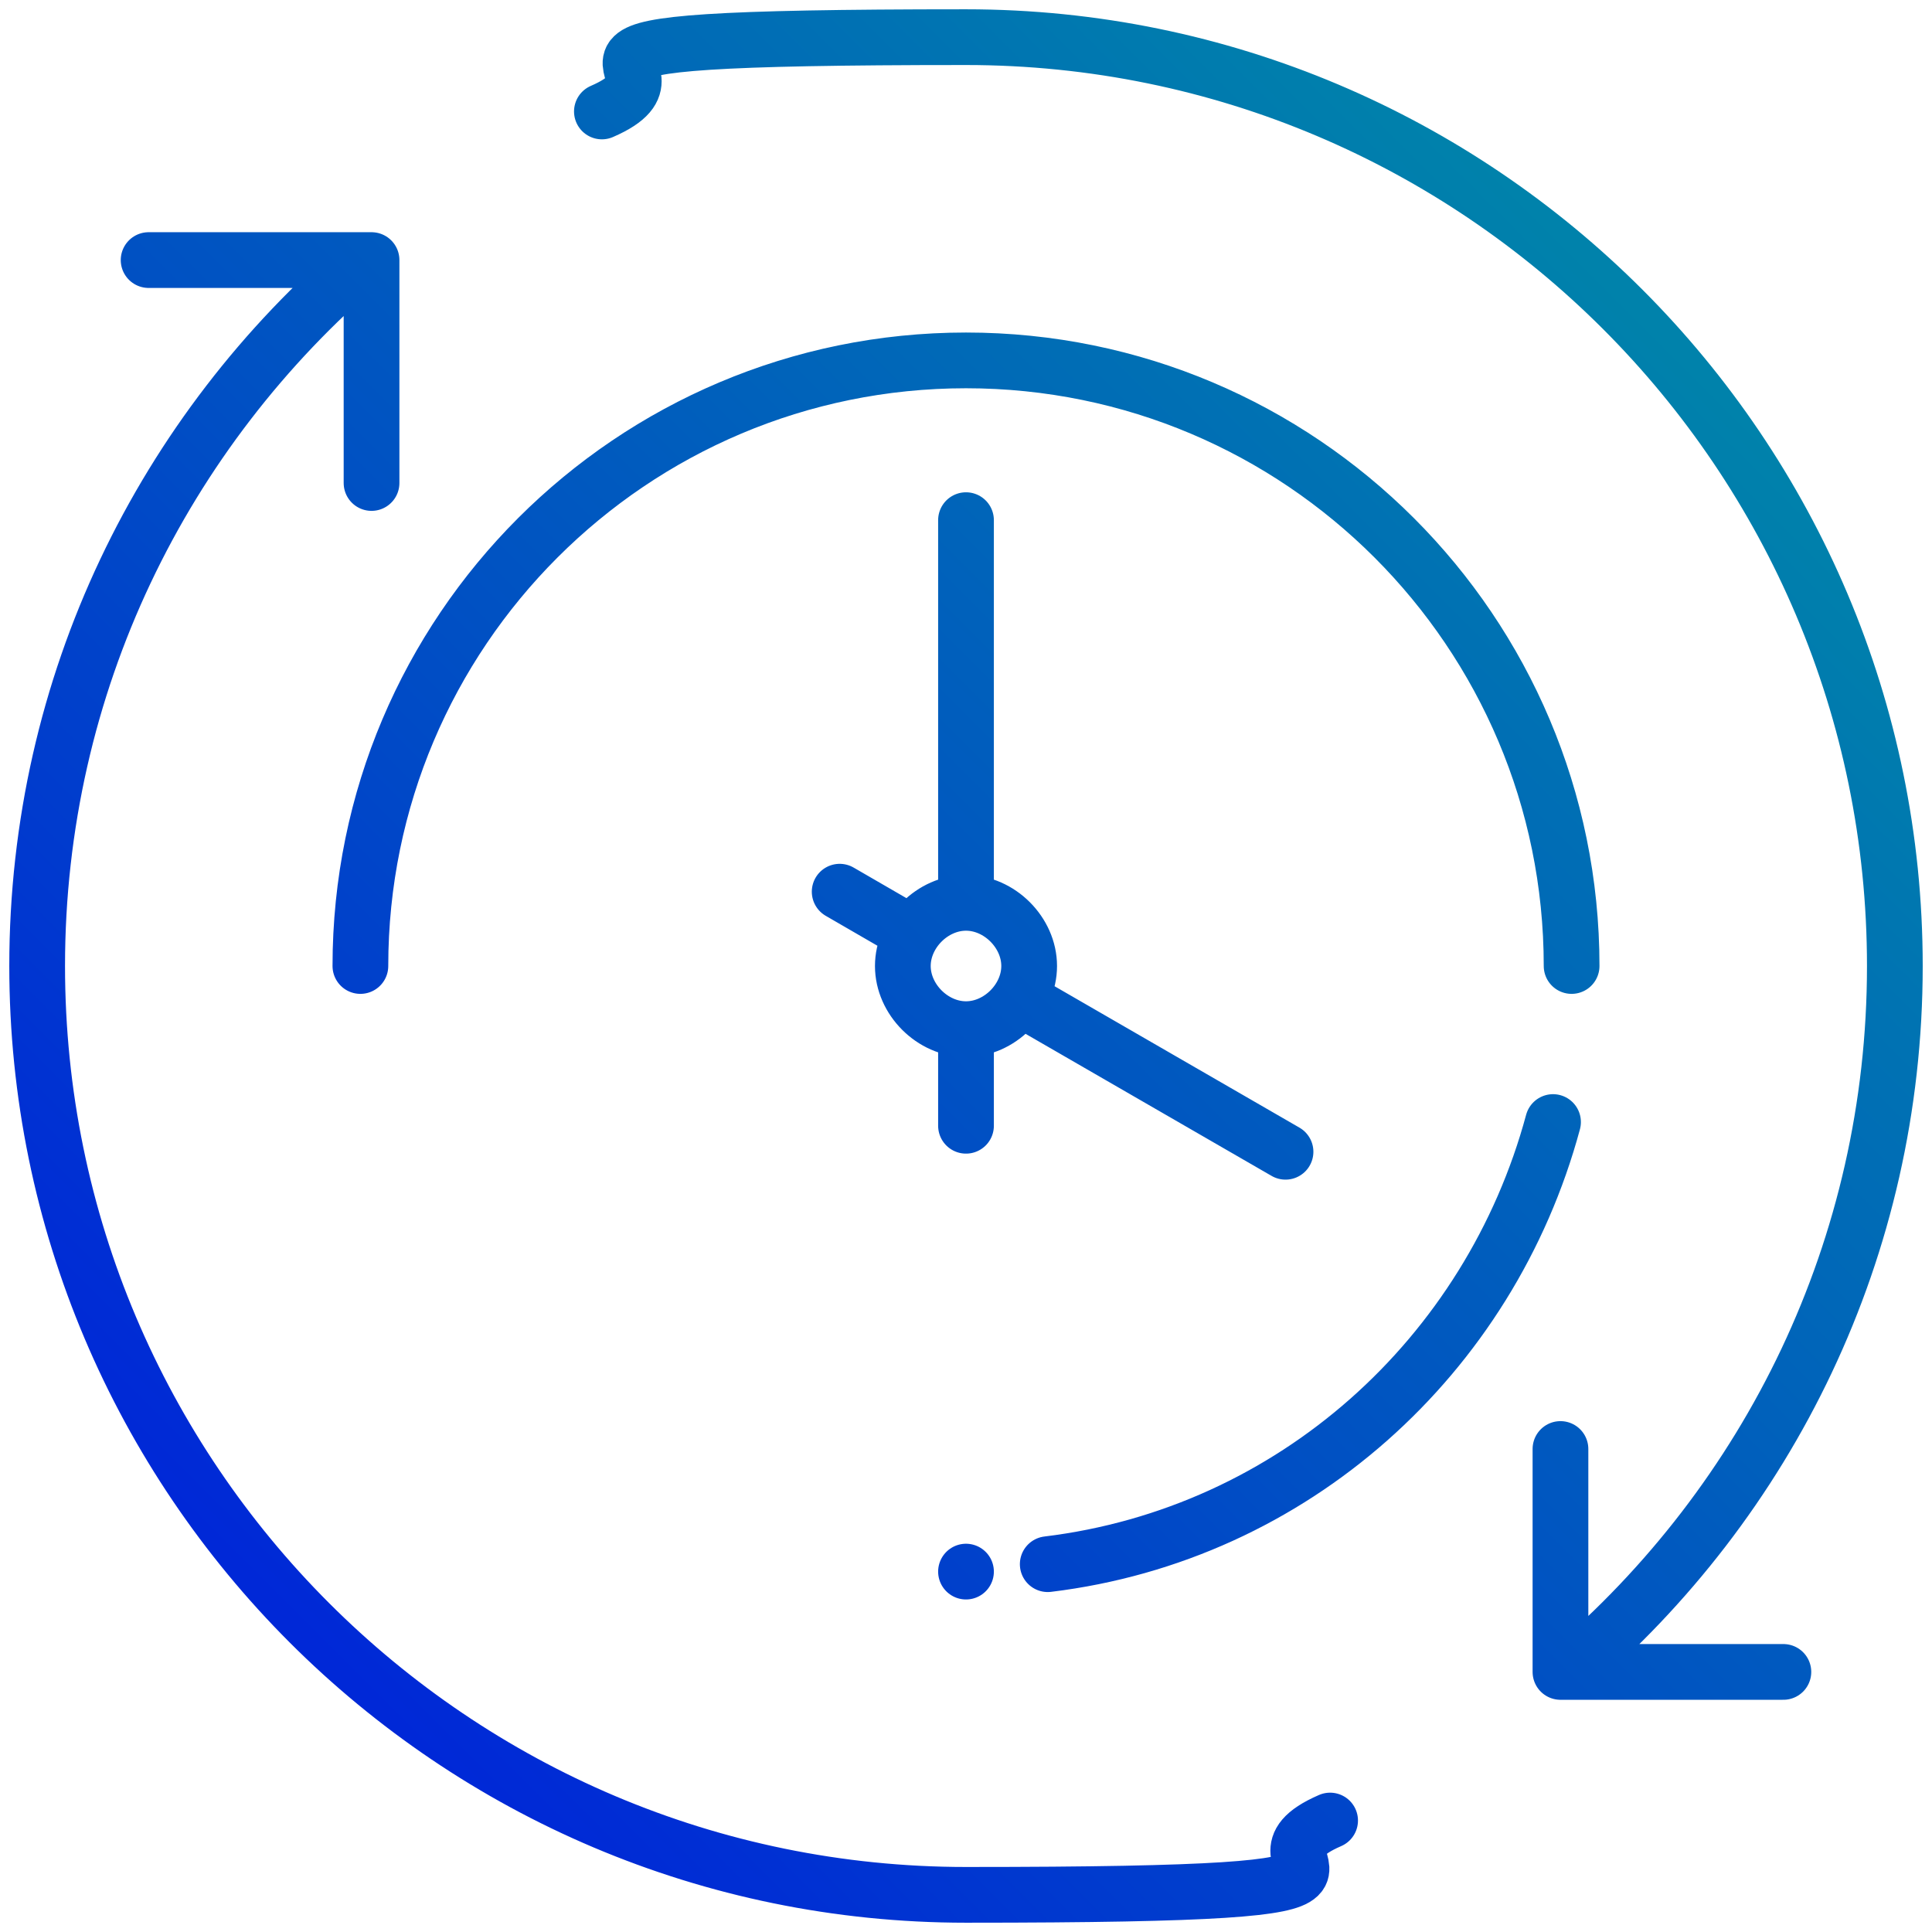 <?xml version="1.0" encoding="UTF-8"?>
<svg id="Layer_1" data-name="Layer 1" xmlns="http://www.w3.org/2000/svg" xmlns:xlink="http://www.w3.org/1999/xlink" version="1.1" viewBox="0 0 52 52">
  <defs>
    <style>
      .cls-1 {
        fill: none;
        stroke: url(#linear-gradient);
        stroke-linecap: round;
        stroke-linejoin: round;
        stroke-width: 1.5px;
      }
    </style>
    <linearGradient id="linear-gradient" x1="8.1" y1="43.9" x2="43.9" y2="8.1" gradientUnits="userSpaceOnUse">
      <stop offset="0" stop-color="#0028d7"/>
      <stop offset="1" stop-color="#0082ab"/>
    </linearGradient>
  </defs>
  <path class="cls-1" d="M42,39v6h6M4,7h6v6M42.2,45c5.4-4.6,8.8-11.4,8.8-19,0-13.8-11.2-25-25-25s-6.8.7-9.8,2M9.8,7C4.4,11.6,1,18.4,1,26c0,13.8,11.2,25,25,25s6.8-.7,9.8-2M26,27.7v2.6M26,14v10.3M26,24.3c.9,0,1.7.8,1.7,1.7s-.8,1.7-1.7,1.7-1.7-.8-1.7-1.7.8-1.7,1.7-1.7ZM34.6,31l-7.1-4.1M24.5,25.1l-1.9-1.1M42.3,26h0M41.8,30.2c-1.7,6.3-7,11.1-13.6,11.9M26,42.3h0M9.7,26c0-9,7.3-16.3,16.3-16.3s16.3,7.3,16.3,16.3"/>
</svg>